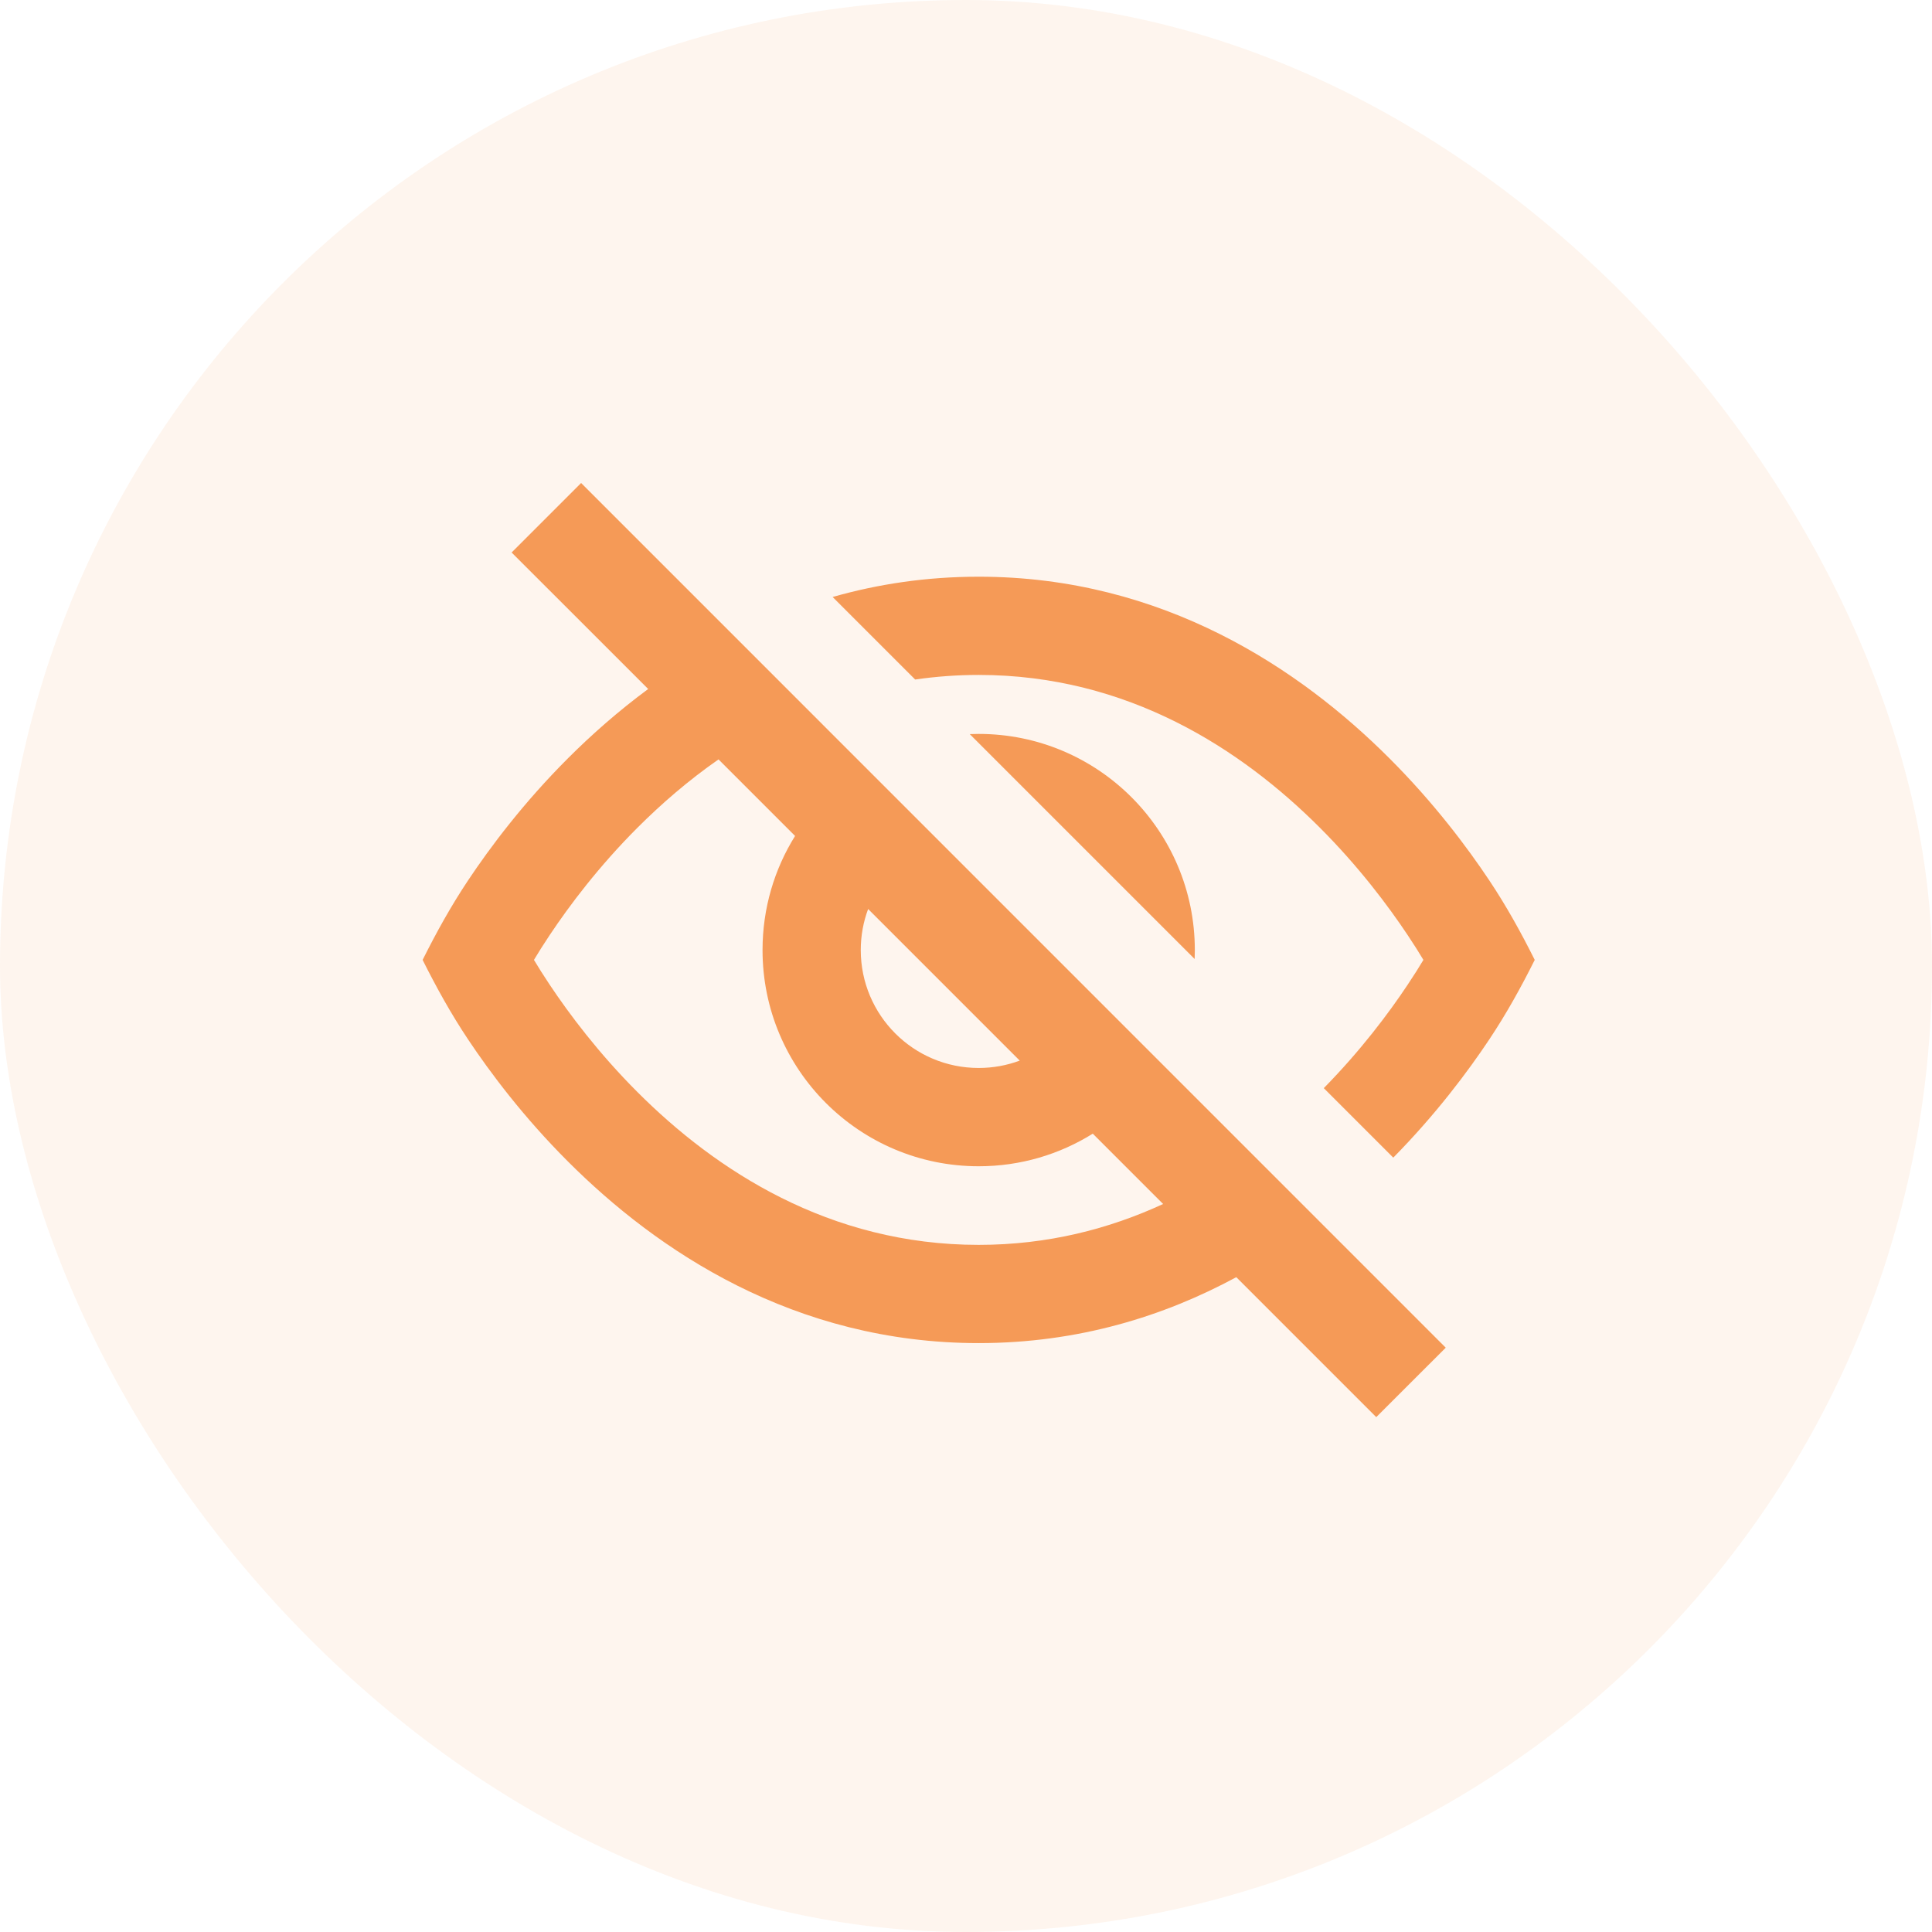 <?xml version="1.0" encoding="UTF-8"?> <svg xmlns="http://www.w3.org/2000/svg" width="32" height="32" viewBox="0 0 32 32" fill="none"><rect width="32" height="32" rx="16" fill="#F59A57" fill-opacity="0.1"></rect><path d="M20.477 21.154L22.795 23.472L23.946 22.322L9.625 8L8.474 9.151L10.736 11.412C10.239 11.779 9.797 12.17 9.41 12.557C8.671 13.295 8.12 14.031 7.752 14.583C7.47 15.006 7.227 15.445 7 15.899C7.227 16.353 7.47 16.792 7.752 17.215C8.12 17.767 8.671 18.503 9.41 19.241C10.882 20.713 13.151 22.246 16.21 22.246C17.863 22.246 19.286 21.798 20.477 21.154ZM19.265 19.942C18.373 20.354 17.355 20.619 16.21 20.619C13.735 20.619 11.855 19.385 10.56 18.09C9.915 17.445 9.43 16.798 9.106 16.312C9.001 16.155 8.913 16.015 8.844 15.899C8.913 15.783 9.001 15.643 9.106 15.486C9.43 15 9.915 14.353 10.56 13.708C10.953 13.315 11.4 12.927 11.901 12.578L13.169 13.846C12.827 14.394 12.63 15.042 12.63 15.736C12.63 17.714 14.233 19.317 16.21 19.317C16.904 19.317 17.552 19.119 18.1 18.777L19.265 19.942ZM14.379 15.056L16.89 17.567C16.678 17.646 16.449 17.689 16.21 17.689C15.131 17.689 14.257 16.815 14.257 15.736C14.257 15.497 14.3 15.268 14.379 15.056Z" fill="#F59A57"></path><path d="M24.668 17.215C24.95 16.792 25.193 16.353 25.42 15.899C25.193 15.445 24.95 15.006 24.668 14.583C24.3 14.031 23.749 13.295 23.01 12.557C21.538 11.085 19.269 9.552 16.21 9.552C15.34 9.552 14.533 9.676 13.791 9.888L15.158 11.255C15.496 11.206 15.847 11.179 16.21 11.179C18.685 11.179 20.565 12.413 21.86 13.708C22.505 14.353 22.99 15 23.314 15.486C23.419 15.643 23.507 15.783 23.576 15.899C23.507 16.015 23.419 16.155 23.314 16.312C23.002 16.781 22.538 17.4 21.926 18.023L23.077 19.174C23.782 18.458 24.312 17.75 24.668 17.215Z" fill="#F59A57"></path><path d="M19.79 15.736C19.79 13.759 18.187 12.156 16.21 12.156C16.16 12.156 16.111 12.157 16.062 12.159L19.787 15.884C19.789 15.835 19.79 15.786 19.79 15.736Z" fill="#F59A57"></path></svg> 
